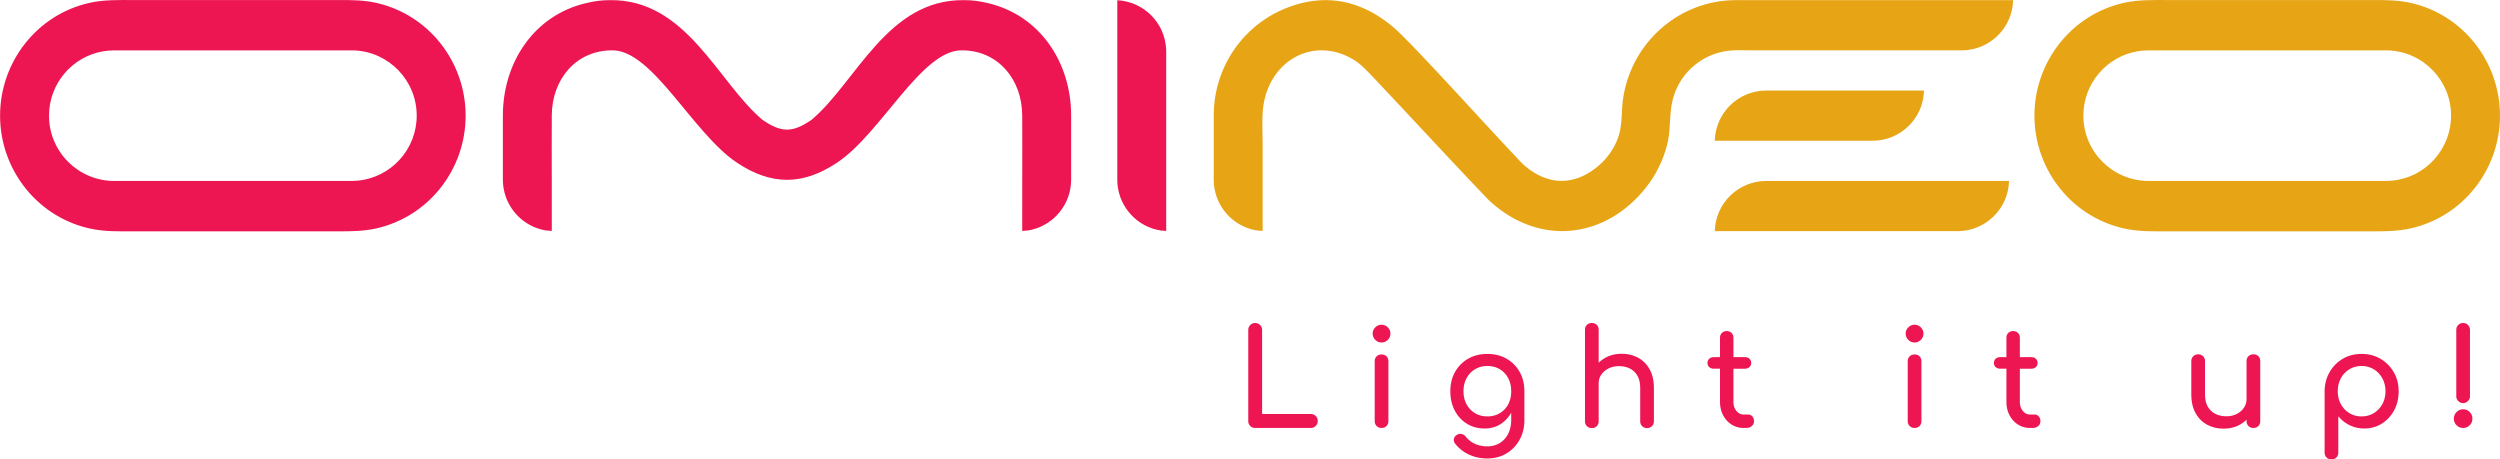 <svg xmlns="http://www.w3.org/2000/svg" viewBox="106.92 384.25 925.55 170.08"><g data-name="Warstwa 1"><clipPath id="a"><path transform="matrix(1 0 0 -1 0 992.126)" d="M0 992.126h1133.858V0H0z"/></clipPath><g clip-path="url(#a)"><path d="M819.226 417.768h-58.401c-10.364.002-18.806 8.275-19.058 18.59h58.397c10.366 0 18.809-8.273 19.062-18.59M850.704 451.238h-89.88c-10.365 0-18.806 8.275-19.057 18.591h89.875c10.366 0 18.809-8.274 19.062-18.59M988.69 451.242h-86.296c-13.35 0-24.173-10.829-24.173-24.18 0-11.82 8.577-21.95 20.248-23.856 2.325-.38 4.64-.304 6.986-.304l85.527.001c13.03.424 23.372 11.126 23.372 24.16 0 12.44-9.463 22.89-21.854 24.07-1.267.12-2.54.11-3.81.11m-2.569-66.977H909.68c-5.486 0-10.913-.178-16.313 1.01-19.543 4.296-33.259 21.858-33.259 41.786 0 20.402 14.358 38.252 34.498 42.043 4.726.89 9.517.79 14.303.79h76.763c4.643 0 9.074-.053 13.636-1.067 19.501-4.336 33.158-21.872 33.158-41.766 0-19.869-13.63-37.39-33.098-41.75-4.416-.989-8.746-1.046-13.245-1.046" fill="#e7a516" fill-rule="evenodd"/><path d="M574.382 469.736v-30.898c0-2.444-.077-4.886-.091-7.329-.015-2.443-.027-4.929.265-7.357 2.127-17.704 19.032-26.858 33.828-17.584 2.28 1.43 3.97 3.271 5.852 5.153 15.125 15.978 28.561 30.654 43.775 46.535 17.913 16.888 42.205 14.941 57.675-3.829a42.834 42.834 0 0 0 8.485-16.788c1.3-5.169.725-10.567 1.862-15.763 2.118-9.687 10.017-17.139 19.812-18.689 3.057-.483 6.239-.298 9.325-.298h77.974c10.365 0 18.808-8.274 19.061-18.591h-98.218c-2.741 0-5.493-.073-8.226.179-8.024.74-15.618 3.78-21.962 8.745a42.828 42.828 0 0 0-7.527 7.585 42.82 42.82 0 0 0-8.473 20.112c-.725 5.101-.109 9.759-2.008 14.747a24.138 24.138 0 0 1-6.063 9.038c-9.233 8.646-19.992 8.67-29.255.061-14.307-15.107-26.758-29.08-41.071-43.992-2.315-2.313-4.551-4.723-7.075-6.813-11.769-9.747-24.998-12.344-39.176-6.735-16.268 6.436-26.882 22.253-26.882 39.721v23.818c0 8.288 5.359 15.642 13.256 18.163 1.666.532 3.151.756 4.857.809" fill="#e7a516" fill-rule="evenodd"/><path d="M389.142 428.568c-16.54-13.974-28.008-44.636-56.394-44.264-3.26 0-5.765.369-8.936 1.12-19.275 4.567-30.721 22.012-30.721 41.64v23.7c0 8.749 5.97 16.405 14.467 18.506 1.237.306 2.394.432 3.643.468l-.002-16.734c-.001-8.71-.057-17.42.002-26.131.09-13.226 8.965-23.985 22.293-23.985 14.939-.248 29.833 30.593 46.17 41.529 12.764 8.544 24.474 8.544 37.238 0 16.337-10.936 31.232-41.777 46.17-41.53 13.329 0 22.203 10.76 22.293 23.986.06 8.71.004 17.42.003 26.13l-.002 16.735c1.248-.036 2.405-.162 3.642-.468 8.498-2.101 14.467-9.757 14.467-18.506v-23.7c0-19.628-11.446-37.073-30.721-41.64-3.17-.751-5.677-1.12-8.935-1.12-28.387-.372-39.855 30.29-56.395 44.264-7.048 4.886-11.234 4.886-18.282 0M520.561 384.339v66.426c0 8.847 6.102 16.56 14.722 18.566 1.147.266 2.232.376 3.388.407v-64.256c0-1.003.025-2.007-.02-3.01-.46-9.814-8.322-17.651-18.09-18.133M235.529 451.246h-86.295c-13.35 0-24.174-10.829-24.174-24.179 0-11.82 8.577-21.95 20.249-23.857 2.325-.38 4.64-.303 6.986-.303h85.527c13.029.424 23.372 11.126 23.372 24.16 0 12.44-9.463 22.89-21.854 24.07-1.267.12-2.54.11-3.811.11m-2.567-66.977h-76.444c-5.486 0-10.912-.178-16.312 1.01-19.545 4.296-33.259 21.858-33.259 41.787 0 20.401 14.358 38.252 34.498 42.042 4.726.89 9.516.79 14.303.79h76.762c4.644 0 9.075-.053 13.637-1.067 19.501-4.336 33.157-21.872 33.157-41.765 0-19.87-13.628-37.392-33.098-41.752-4.416-.989-8.746-1.045-13.244-1.045" fill="#ed1652" fill-rule="evenodd"/><path d="M571.588 542.69c-.729 0-1.336-.249-1.815-.746-.482-.498-.72-1.11-.72-1.84V506.42c0-.729.247-1.343.745-1.84a2.442 2.442 0 0 1 1.79-.747c.73 0 1.344.25 1.841.746.497.498.746 1.112.746 1.841v31.095h18.01c.73 0 1.344.25 1.841.746.497.498.746 1.111.746 1.841 0 .731-.249 1.343-.746 1.841-.497.497-1.11.746-1.84.746zM618.398 542.69c-.73 0-1.336-.24-1.816-.72-.482-.48-.72-1.088-.72-1.818v-22.138c0-.763.238-1.377.72-1.84.48-.465 1.086-.698 1.816-.698.763 0 1.376.233 1.84.697.465.464.697 1.078.697 1.841v22.138c0 .73-.232 1.337-.697 1.817-.464.481-1.077.721-1.84.721m0-31.642c-.896 0-1.667-.323-2.314-.97-.646-.646-.97-1.418-.97-2.313 0-.896.324-1.667.97-2.314.647-.647 1.418-.97 2.314-.97.897 0 1.667.323 2.314.97s.97 1.418.97 2.314c0 .895-.323 1.667-.97 2.312-.647.648-1.417.971-2.314.971M657.594 538.412c1.724 0 3.25-.398 4.577-1.194a8.355 8.355 0 0 0 3.11-3.284c.747-1.393 1.12-3 1.12-4.826 0-1.824-.373-3.44-1.12-4.85-.746-1.41-1.783-2.513-3.11-3.309-1.327-.796-2.853-1.194-4.577-1.194-1.724 0-3.25.398-4.577 1.194-1.326.796-2.37 1.9-3.135 3.308-.763 1.41-1.144 3.027-1.144 4.851 0 1.825.381 3.433 1.144 4.826.764 1.393 1.81 2.487 3.135 3.284 1.326.796 2.853 1.194 4.577 1.194m-.099 15.572c-2.356 0-4.56-.465-6.617-1.393a13.893 13.893 0 0 1-5.223-4.079c-.433-.564-.59-1.145-.475-1.742.117-.597.44-1.079.971-1.442.597-.399 1.22-.532 1.866-.399.646.132 1.17.464 1.568.995.895 1.128 2.022 2.006 3.382 2.637 1.36.63 2.903.945 4.627.945 1.592 0 3.06-.38 4.403-1.144 1.344-.763 2.413-1.89 3.21-3.383.795-1.492 1.193-3.317 1.193-5.473v-7.064l1.642-4.379 3.234 1.045v10.746c0 2.621-.58 5-1.74 7.14a13.29 13.29 0 0 1-4.852 5.1c-2.074 1.26-4.469 1.89-7.189 1.89m-.895-11.095c-2.489 0-4.686-.588-6.592-1.765-1.91-1.177-3.409-2.803-4.504-4.876-1.094-2.073-1.642-4.453-1.642-7.14 0-2.719.59-5.116 1.766-7.189a12.816 12.816 0 0 1 4.852-4.876c2.057-1.176 4.428-1.765 7.114-1.765 2.654 0 5.008.59 7.065 1.765a12.813 12.813 0 0 1 4.851 4.876c1.176 2.073 1.766 4.47 1.766 7.19h-2.936c0 2.686-.506 5.066-1.517 7.14-1.012 2.072-2.396 3.698-4.154 4.875s-3.78 1.765-6.069 1.765M716.692 542.74c-.73 0-1.336-.24-1.816-.72-.482-.482-.721-1.088-.721-1.818v-12.238c0-1.89-.35-3.433-1.046-4.627-.696-1.194-1.633-2.08-2.811-2.66-1.177-.58-2.53-.872-4.054-.872-1.394 0-2.655.282-3.781.845-1.128.565-2.024 1.318-2.687 2.264-.663.946-.995 2.032-.995 3.26h-3.134c0-2.09.505-3.956 1.517-5.598 1.012-1.64 2.395-2.944 4.155-3.906 1.757-.96 3.73-1.442 5.919-1.442 2.289 0 4.337.49 6.145 1.467 1.808.98 3.234 2.413 4.279 4.304 1.044 1.89 1.566 4.212 1.566 6.965v12.238c0 .73-.24 1.336-.721 1.817-.48.481-1.087.721-1.815.721m-20.448 0c-.73 0-1.336-.24-1.817-.72-.48-.482-.72-1.088-.72-1.818v-22.188c0-.763.24-1.377.72-1.84.48-.465 1.087-.698 1.817-.698.762 0 1.375.233 1.84.697.465.464.697 1.078.697 1.841v22.188c0 .73-.232 1.336-.696 1.817-.466.481-1.08.721-1.841.721m0-9.95c-.73 0-1.336-.24-1.817-.722-.48-.48-.72-1.085-.72-1.815v-23.88c0-.763.24-1.378.72-1.842.48-.464 1.087-.697 1.817-.697.762 0 1.375.233 1.84.697.465.464.697 1.08.697 1.841v23.881c0 .73-.232 1.335-.696 1.815-.466.481-1.08.722-1.841.722M752.456 542.69c-1.66 0-3.152-.422-4.478-1.269-1.326-.846-2.372-1.997-3.134-3.457-.764-1.459-1.144-3.102-1.144-4.926v-23.73c0-.73.23-1.327.696-1.792.463-.464 1.062-.697 1.79-.697.73 0 1.328.233 1.792.697.464.465.697 1.061.697 1.791v23.731c0 1.328.364 2.438 1.095 3.334.728.896 1.624 1.343 2.686 1.343h1.692c.596 0 1.102.233 1.516.697.415.464.622 1.062.622 1.79 0 .73-.273 1.328-.82 1.791-.548.465-1.253.697-2.115.697zm-11.045-21.94c-.696 0-1.261-.199-1.692-.597a1.951 1.951 0 0 1-.646-1.493c0-.664.216-1.194.646-1.59.43-.4.996-.599 1.692-.599h11.493c.696 0 1.259.2 1.69.598.432.397.648.927.648 1.591 0 .597-.216 1.095-.647 1.493-.432.398-.995.597-1.691.597zM815.732 542.69c-.729 0-1.336-.24-1.816-.72s-.72-1.088-.72-1.818v-22.138c0-.763.24-1.377.72-1.84.48-.465 1.087-.698 1.816-.698.764 0 1.377.233 1.841.697.464.464.697 1.078.697 1.841v22.138c0 .73-.233 1.337-.697 1.817-.464.481-1.077.721-1.84.721m0-31.642c-.896 0-1.667-.323-2.313-.97-.648-.646-.97-1.418-.97-2.313 0-.896.322-1.667.97-2.314.646-.647 1.417-.97 2.313-.97.897 0 1.668.323 2.315.97.645.647.97 1.418.97 2.314 0 .895-.325 1.667-.97 2.312-.648.648-1.418.971-2.316.971M858.492 542.69c-1.659 0-3.153-.422-4.478-1.269-1.326-.846-2.372-1.997-3.134-3.457-.763-1.459-1.145-3.102-1.145-4.926v-23.73c0-.73.232-1.327.697-1.792.463-.464 1.062-.697 1.791-.697.73 0 1.327.233 1.791.697.464.465.697 1.061.697 1.791v23.731c0 1.328.364 2.438 1.094 3.334.73.896 1.625 1.343 2.687 1.343h1.691c.597 0 1.103.233 1.517.697.415.464.623 1.062.623 1.79 0 .73-.275 1.328-.82 1.791-.549.465-1.254.697-2.116.697zm-11.045-21.94c-.696 0-1.26-.199-1.69-.597a1.949 1.949 0 0 1-.648-1.493c0-.664.216-1.194.647-1.59.43-.4.995-.599 1.691-.599h11.493c.696 0 1.26.2 1.691.598.431.397.647.927.647 1.591 0 .597-.216 1.095-.647 1.493-.43.398-.995.597-1.69.597zM941.173 542.69c-.73 0-1.336-.24-1.815-.72-.482-.48-.721-1.088-.721-1.818v-22.188c0-.763.239-1.376.72-1.84.48-.466 1.086-.698 1.816-.698.763 0 1.376.232 1.84.697.465.465.697 1.078.697 1.841v22.188c0 .73-.232 1.337-.696 1.817-.465.481-1.078.721-1.841.721m-10.996.25c-2.288 0-4.335-.49-6.143-1.468-1.808-.978-3.234-2.414-4.28-4.304-1.045-1.89-1.566-4.212-1.566-6.965v-12.239c0-.729.24-1.335.722-1.817.48-.479 1.086-.72 1.816-.72.728 0 1.333.241 1.814.72.482.482.722 1.088.722 1.817v12.24c0 1.857.349 3.39 1.045 4.6.697 1.212 1.642 2.107 2.836 2.687 1.194.581 2.538.871 4.03.871 1.425 0 2.695-.282 3.805-.846 1.112-.563 1.999-1.326 2.662-2.288.665-.962.997-2.04.997-3.235h3.133c0 2.058-.506 3.915-1.517 5.573-1.012 1.66-2.388 2.968-4.131 3.93-1.74.962-3.722 1.443-5.945 1.443M981.217 538.412c1.69 0 3.199-.406 4.526-1.219 1.327-.812 2.379-1.923 3.159-3.333.779-1.41 1.17-2.993 1.17-4.752 0-1.79-.391-3.39-1.17-4.8-.78-1.41-1.832-2.522-3.16-3.335-1.326-.81-2.834-1.218-4.525-1.218-1.66 0-3.16.407-4.503 1.218a8.61 8.61 0 0 0-3.16 3.334c-.763 1.41-1.144 3.011-1.144 4.801 0 1.76.38 3.342 1.145 4.752a8.594 8.594 0 0 0 3.159 3.333c1.344.813 2.844 1.22 4.503 1.22m-11.145 15.92c-.73 0-1.336-.24-1.817-.723-.48-.48-.72-1.086-.72-1.815v-22.687c.032-2.62.647-4.975 1.84-7.065a13.311 13.311 0 0 1 4.876-4.95c2.055-1.21 4.378-1.815 6.966-1.815 2.62 0 4.957.605 7.015 1.815a13.507 13.507 0 0 1 4.899 4.95c1.21 2.09 1.816 4.445 1.816 7.065 0 2.621-.556 4.968-1.667 7.04-1.11 2.073-2.63 3.715-4.551 4.926-1.925 1.211-4.097 1.815-6.52 1.815-1.955 0-3.753-.405-5.397-1.218a12.79 12.79 0 0 1-4.202-3.309v13.433c0 .73-.233 1.335-.697 1.815-.466.482-1.08.722-1.841.722M1018.82 533.487c-.73 0-1.335-.257-1.815-.772-.482-.513-.721-1.102-.721-1.765v-24.528c0-.73.239-1.344.72-1.841.48-.497 1.087-.746 1.816-.746.729 0 1.335.249 1.817.746.48.497.72 1.112.72 1.84v24.529c0 .696-.257 1.293-.77 1.79-.514.498-1.103.747-1.767.747m0 9.204c-.928 0-1.733-.332-2.412-.995-.681-.664-1.02-1.476-1.02-2.438 0-.962.339-1.782 1.02-2.463.679-.68 1.484-1.02 2.412-1.02.96 0 1.774.34 2.439 1.02.663.68.994 1.5.994 2.463 0 .962-.34 1.774-1.02 2.438-.68.663-1.484.995-2.413.995" fill="#ed1652"/></g></g></svg>